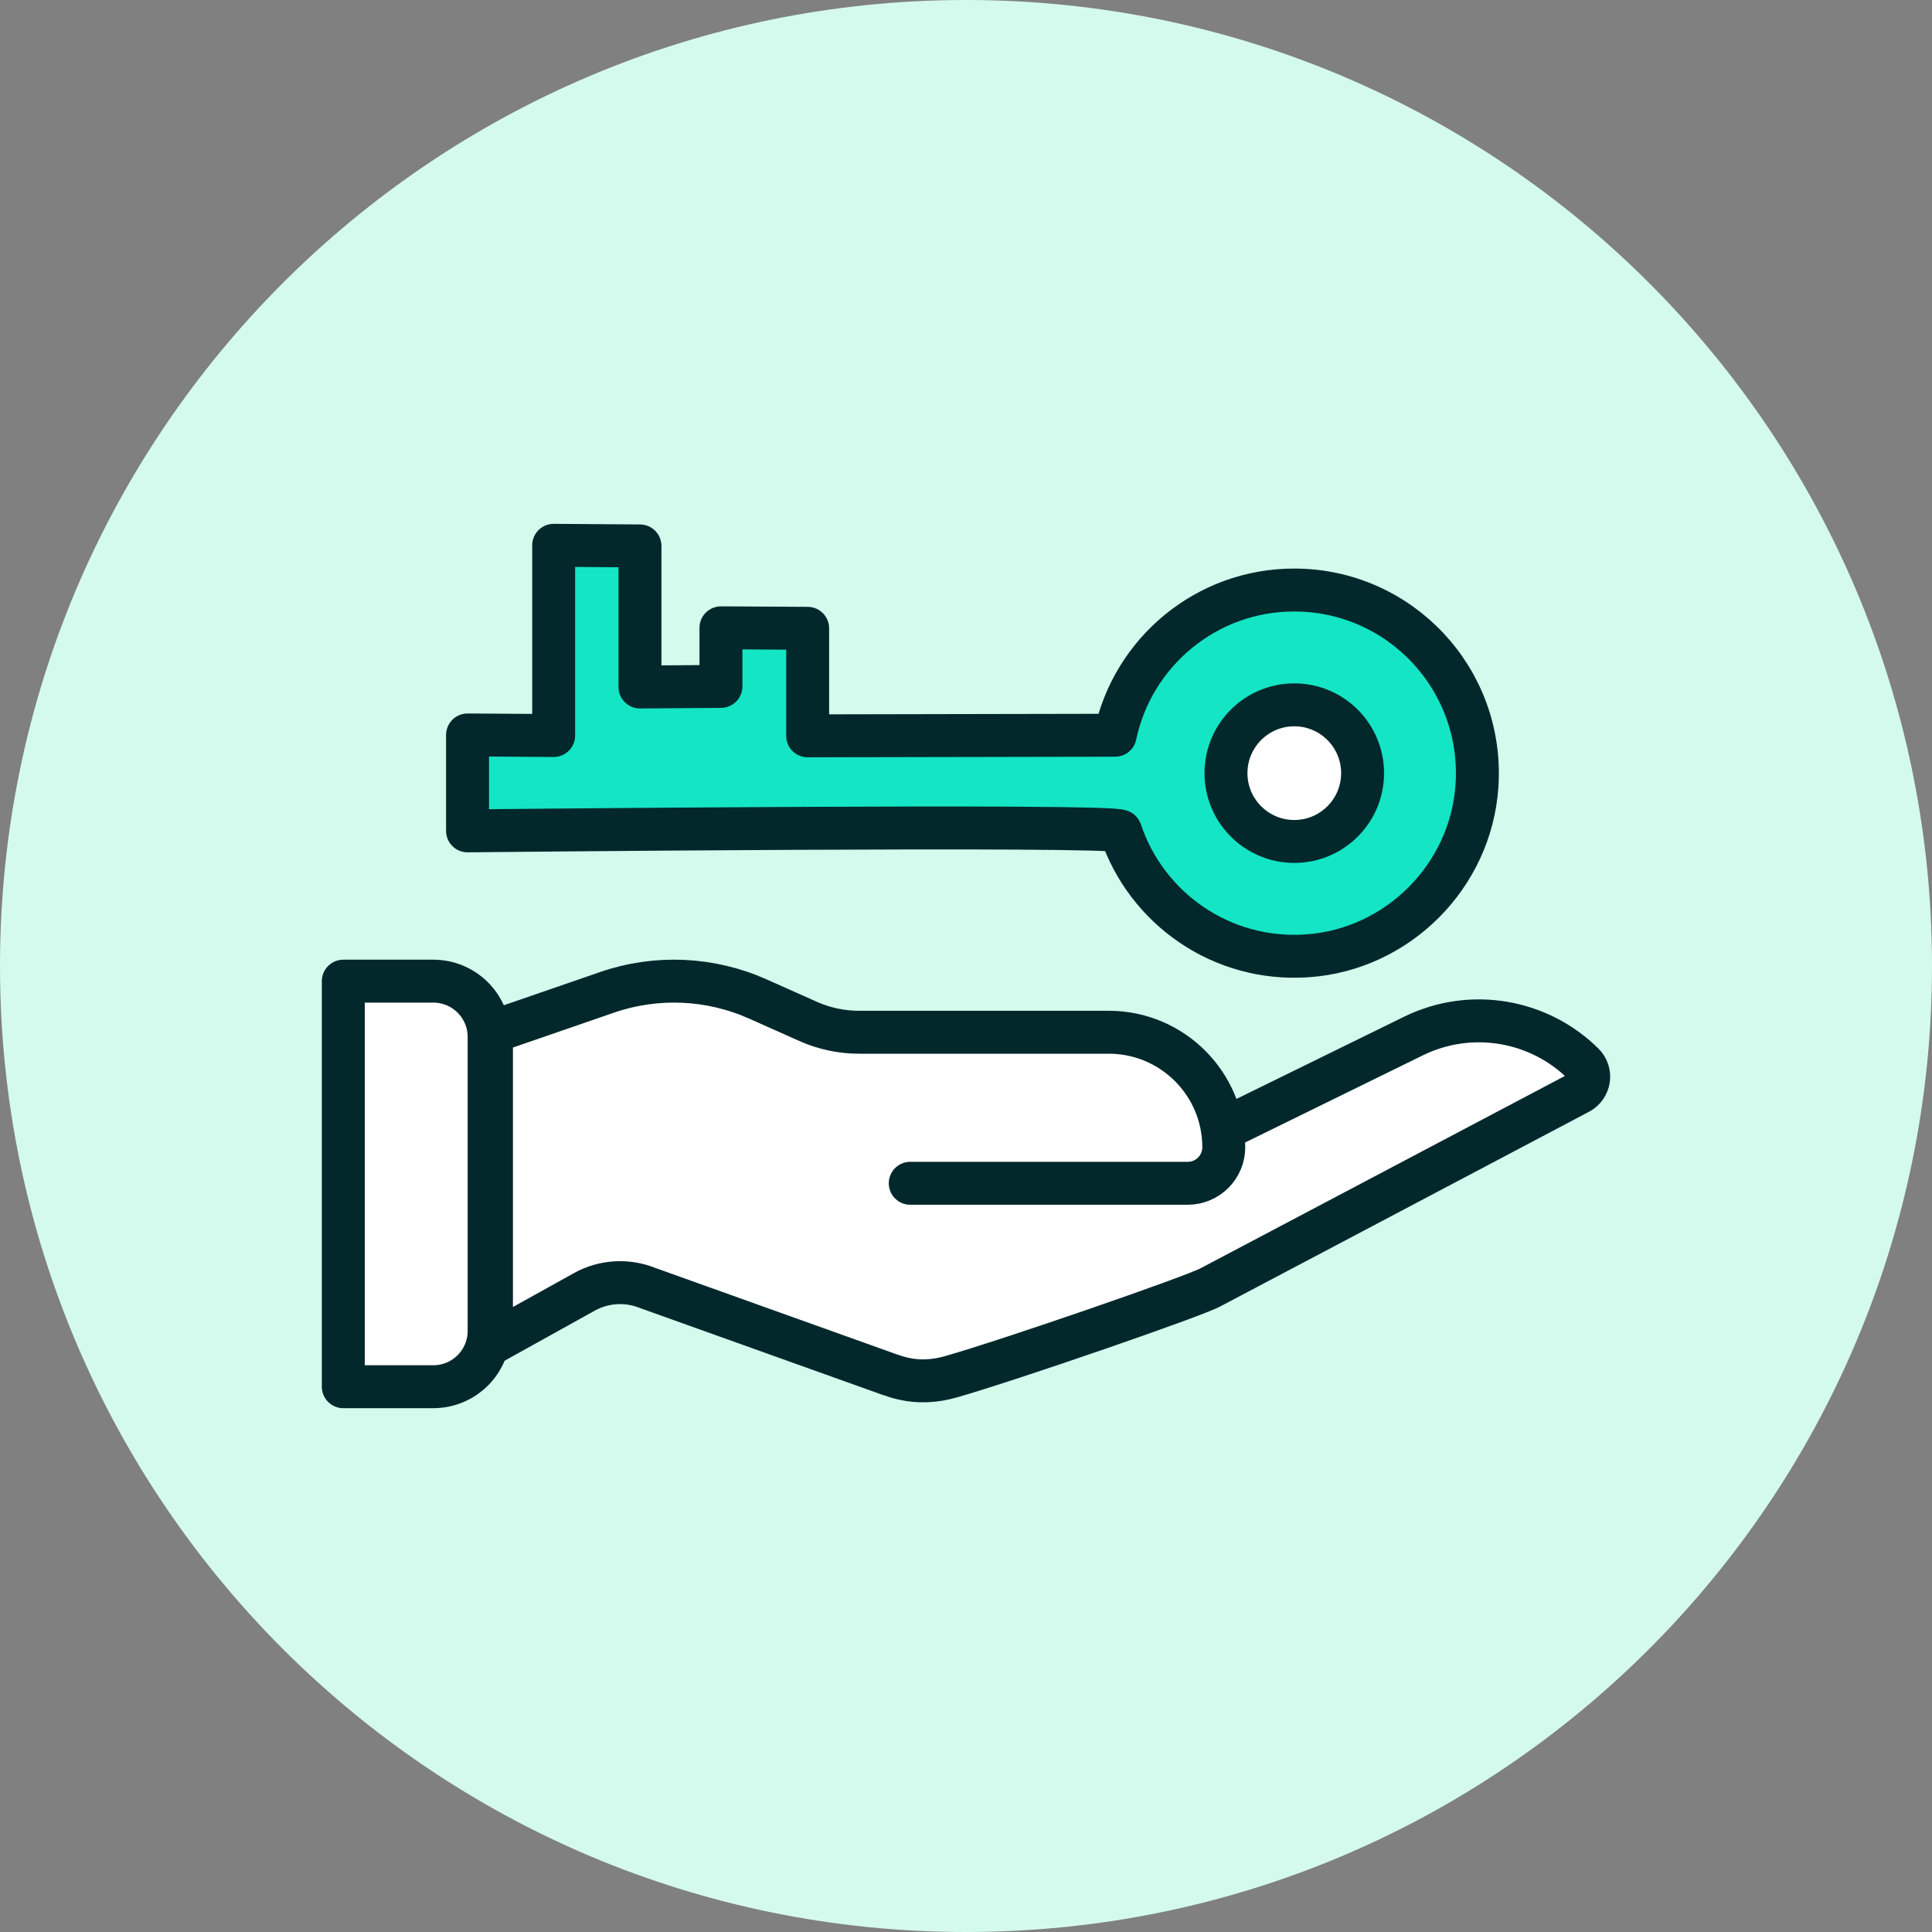 <?xml version="1.0" encoding="UTF-8"?>
<svg id="Layer_1" data-name="Layer 1" xmlns="http://www.w3.org/2000/svg" viewBox="0 0 90 90">
  <rect x="0" y="0" width="90" height="90" fill="#808080" stroke="none"/>
  <defs>
    <style>
      .cls-1 {
        fill: #14e5c5;
      }

      .cls-1, .cls-2 {
        stroke: #03282c;
        stroke-linecap: round;
        stroke-linejoin: round;
        stroke-width: 2px;
      }

      .cls-3 {
        fill: #d4faed;
      }

      .cls-2 {
        fill: #fff;
      }
    </style>
  </defs>
  <path id="Path_143257" data-name="Path 143257" class="cls-3" d="M45,0c24.853,0,45,20.147,45,45s-20.147,45-45,45S0,69.853,0,45,20.147,0,45,0Z"/>
  <g>
    <g>
      <path class="cls-2" d="M56.945,52.627l8.909-4.369c2.679-1.309,5.849-.741,7.907,1.303.403.4.297,1.08-.205,1.345l-17.167,9.062c-.721.403-9.277,3.362-12.092,4.168-.721.207-1.485.257-2.216.087-.224-.052-.443-.118-.66-.196l-11.25-4.027c-.962-.389-2.049-.321-2.956.184l-4.321,2.4v-14.498s5.379-1.857,5.379-1.857c2.297-.793,4.81-.683,7.029.307l2.343,1.045c.747.333,1.555.505,2.373.505h11.634c2.958,0,5.356,2.398,5.356,5.356h0c0,.928-.752,1.68-1.68,1.68h-12.926"/>
      <path class="cls-2" d="M15.992,64.598h4.194c1.436,0,2.599-1.164,2.599-2.599v-13.694c0-1.436-1.164-2.599-2.599-2.599h-4.194v18.893Z"/>
    </g>
    <g>
      <path class="cls-1" d="M60.294,27.485c-4.107,0-7.532,2.901-8.345,6.765l-14.325.028v-5.009l-4.039-.023v2.729l-3.773.028v-6.572l-4.02-.028v8.86l-4.012-.026v4.468s30.311-.314,30.421.016c1.192,3.573,4.683,6.093,8.718,5.804,4.197-.299,7.592-3.705,7.883-7.901.343-4.988-3.599-9.138-8.509-9.138Z"/>
      <circle class="cls-2" cx="60.293" cy="36.016" r="3.182"/>
    </g>
  </g>
</svg>
